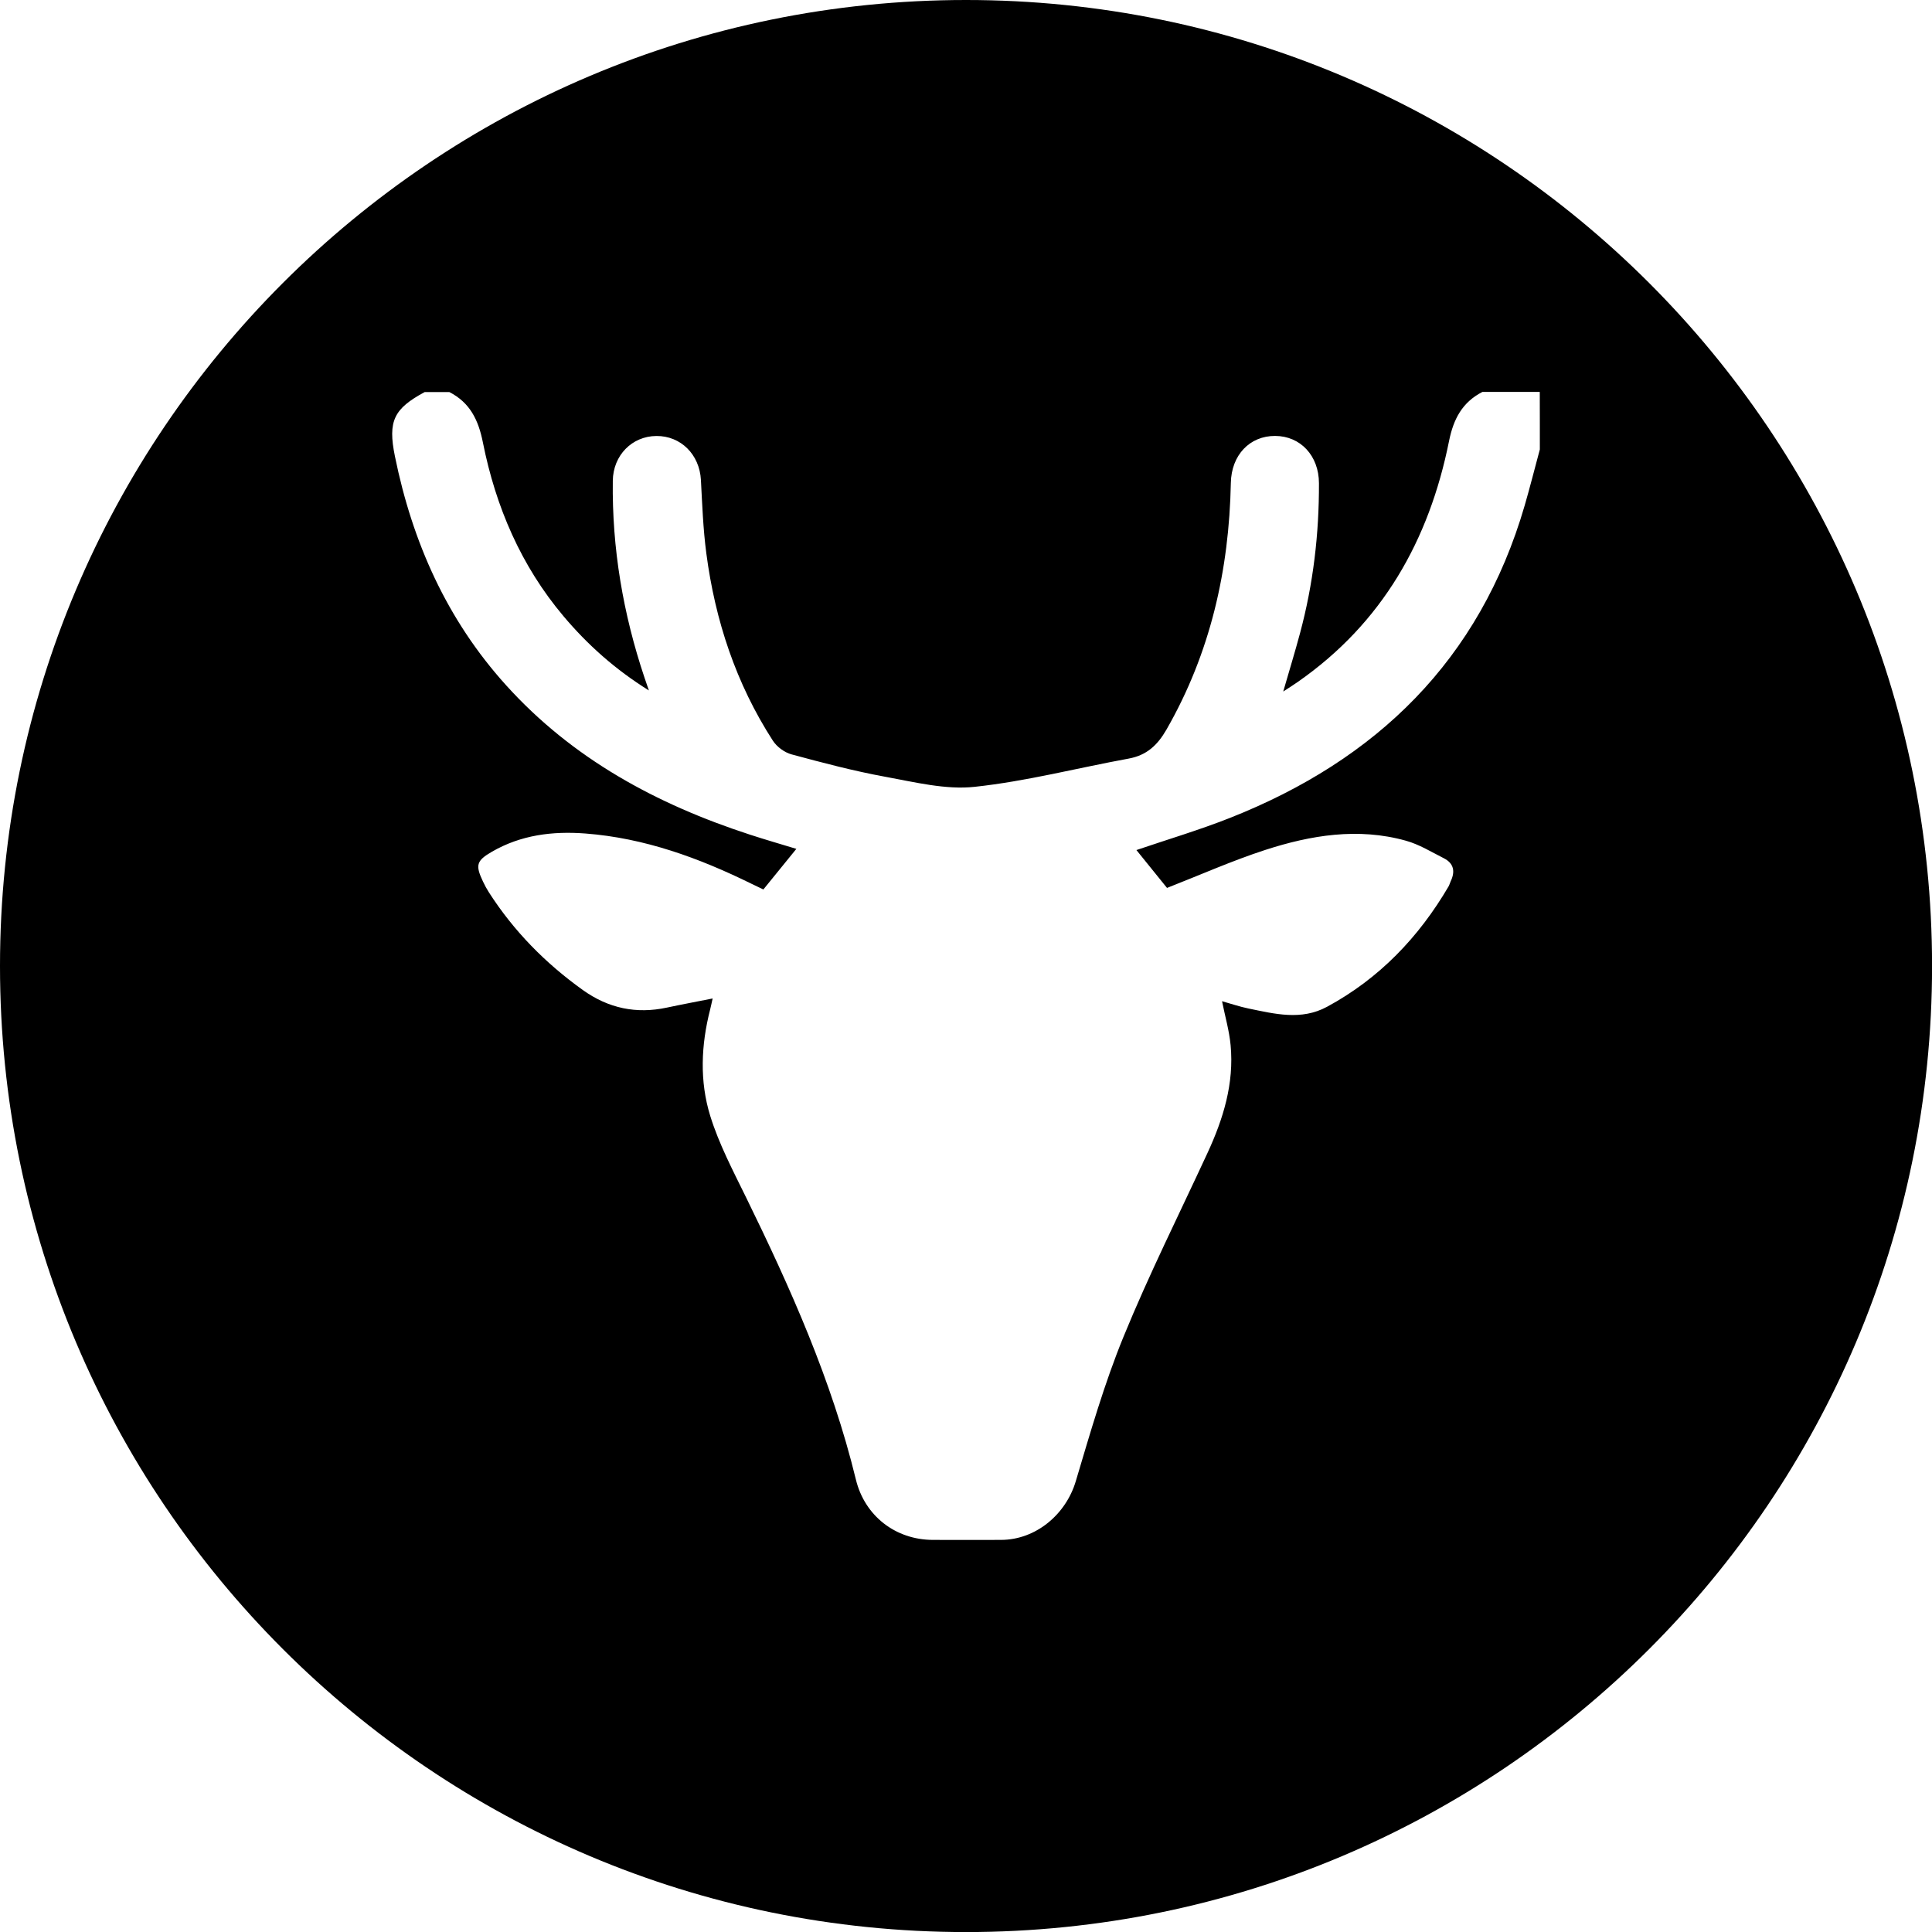 <!-- Generator: Adobe Illustrator 25.2.3, SVG Export Plug-In  -->
<svg version="1.1" xmlns="http://www.w3.org/2000/svg" xmlns:xlink="http://www.w3.org/1999/xlink" x="0px" y="0px"
	 width="32.451px" height="32.451px" viewBox="0 0 32.451 32.451"
	 style="overflow:visible;enable-background:new 0 0 32.451 32.451;" xml:space="preserve">
<defs>
</defs>
<path d="M16.226,0C7.264,0,0,7.264,0,16.226s7.264,16.226,16.226,16.226c8.961,0,16.226-7.264,16.226-16.226S25.187,0,16.226,0z
	 M25.864,7.136c0,0.138,0,0.275,0,0.413c-0.085,0.314-0.164,0.63-0.255,0.943c-0.755,2.594-2.484,4.272-4.952,5.247
	c-0.514,0.203-1.045,0.361-1.569,0.539c0.176,0.217,0.352,0.436,0.514,0.636c0.555-0.217,1.091-0.456,1.647-0.637
	c0.77-0.25,1.563-0.38,2.365-0.156c0.224,0.062,0.43,0.19,0.64,0.296c0.168,0.086,0.19,0.225,0.112,0.387
	c-0.013,0.028-0.02,0.059-0.035,0.085c-0.501,0.855-1.165,1.548-2.042,2.022c-0.433,0.234-0.879,0.119-1.321,0.028
	c-0.147-0.03-0.291-0.08-0.442-0.122c0.051,0.255,0.121,0.494,0.144,0.738c0.061,0.643-0.123,1.239-0.39,1.815
	c-0.474,1.025-0.981,2.037-1.408,3.081c-0.323,0.788-0.559,1.613-0.803,2.43c-0.166,0.556-0.669,0.981-1.252,0.984
	c-0.382,0.002-0.765,0.001-1.147,0c-0.628-0.001-1.146-0.403-1.294-1.014c-0.405-1.664-1.098-3.216-1.848-4.746
	c-0.218-0.445-0.452-0.89-0.598-1.36c-0.181-0.584-0.155-1.193-0.002-1.789c0.013-0.051,0.023-0.102,0.042-0.185
	c-0.27,0.054-0.519,0.1-0.767,0.153c-0.515,0.111-0.982,0.013-1.412-0.294c-0.629-0.45-1.162-0.991-1.58-1.643
	c-0.037-0.058-0.07-0.119-0.099-0.181c-0.13-0.274-0.11-0.349,0.149-0.499C8.749,14.024,9.281,13.958,9.833,14
	c0.991,0.076,1.904,0.409,2.787,0.843c0.067,0.033,0.135,0.065,0.202,0.097c0.184-0.227,0.361-0.445,0.554-0.682
	c-0.266-0.081-0.526-0.156-0.783-0.24c-1.564-0.51-2.975-1.271-4.093-2.509c-0.995-1.101-1.574-2.405-1.867-3.846
	C6.512,7.07,6.616,6.864,7.134,6.585c0.138,0,0.275,0,0.413,0c0.346,0.177,0.489,0.468,0.564,0.847
	c0.215,1.078,0.639,2.07,1.355,2.919c0.403,0.478,0.864,0.891,1.433,1.246c-0.034-0.099-0.054-0.156-0.073-0.213
	c-0.36-1.073-0.548-2.175-0.533-3.309c0.006-0.429,0.324-0.749,0.732-0.752c0.412-0.003,0.725,0.313,0.748,0.738
	c0.022,0.412,0.037,0.826,0.091,1.234c0.148,1.126,0.498,2.186,1.117,3.145c0.067,0.104,0.196,0.199,0.315,0.231
	c0.522,0.141,1.047,0.28,1.579,0.377c0.494,0.09,1.008,0.22,1.495,0.168c0.869-0.093,1.723-0.316,2.586-0.474
	c0.304-0.055,0.485-0.224,0.637-0.488c0.737-1.285,1.052-2.676,1.081-4.143c0.009-0.467,0.316-0.79,0.743-0.789
	c0.426,0.001,0.736,0.332,0.737,0.794c0.003,0.852-0.096,1.692-0.317,2.516c-0.085,0.317-0.181,0.631-0.283,0.983
	c0.104-0.068,0.175-0.112,0.243-0.16c1.421-0.989,2.208-2.381,2.542-4.047c0.075-0.372,0.223-0.651,0.56-0.825
	c0.138,0,0.275,0,0.413,0c0.18,0,0.36,0,0.551,0C25.864,6.769,25.864,6.952,25.864,7.136z"/>
</svg>